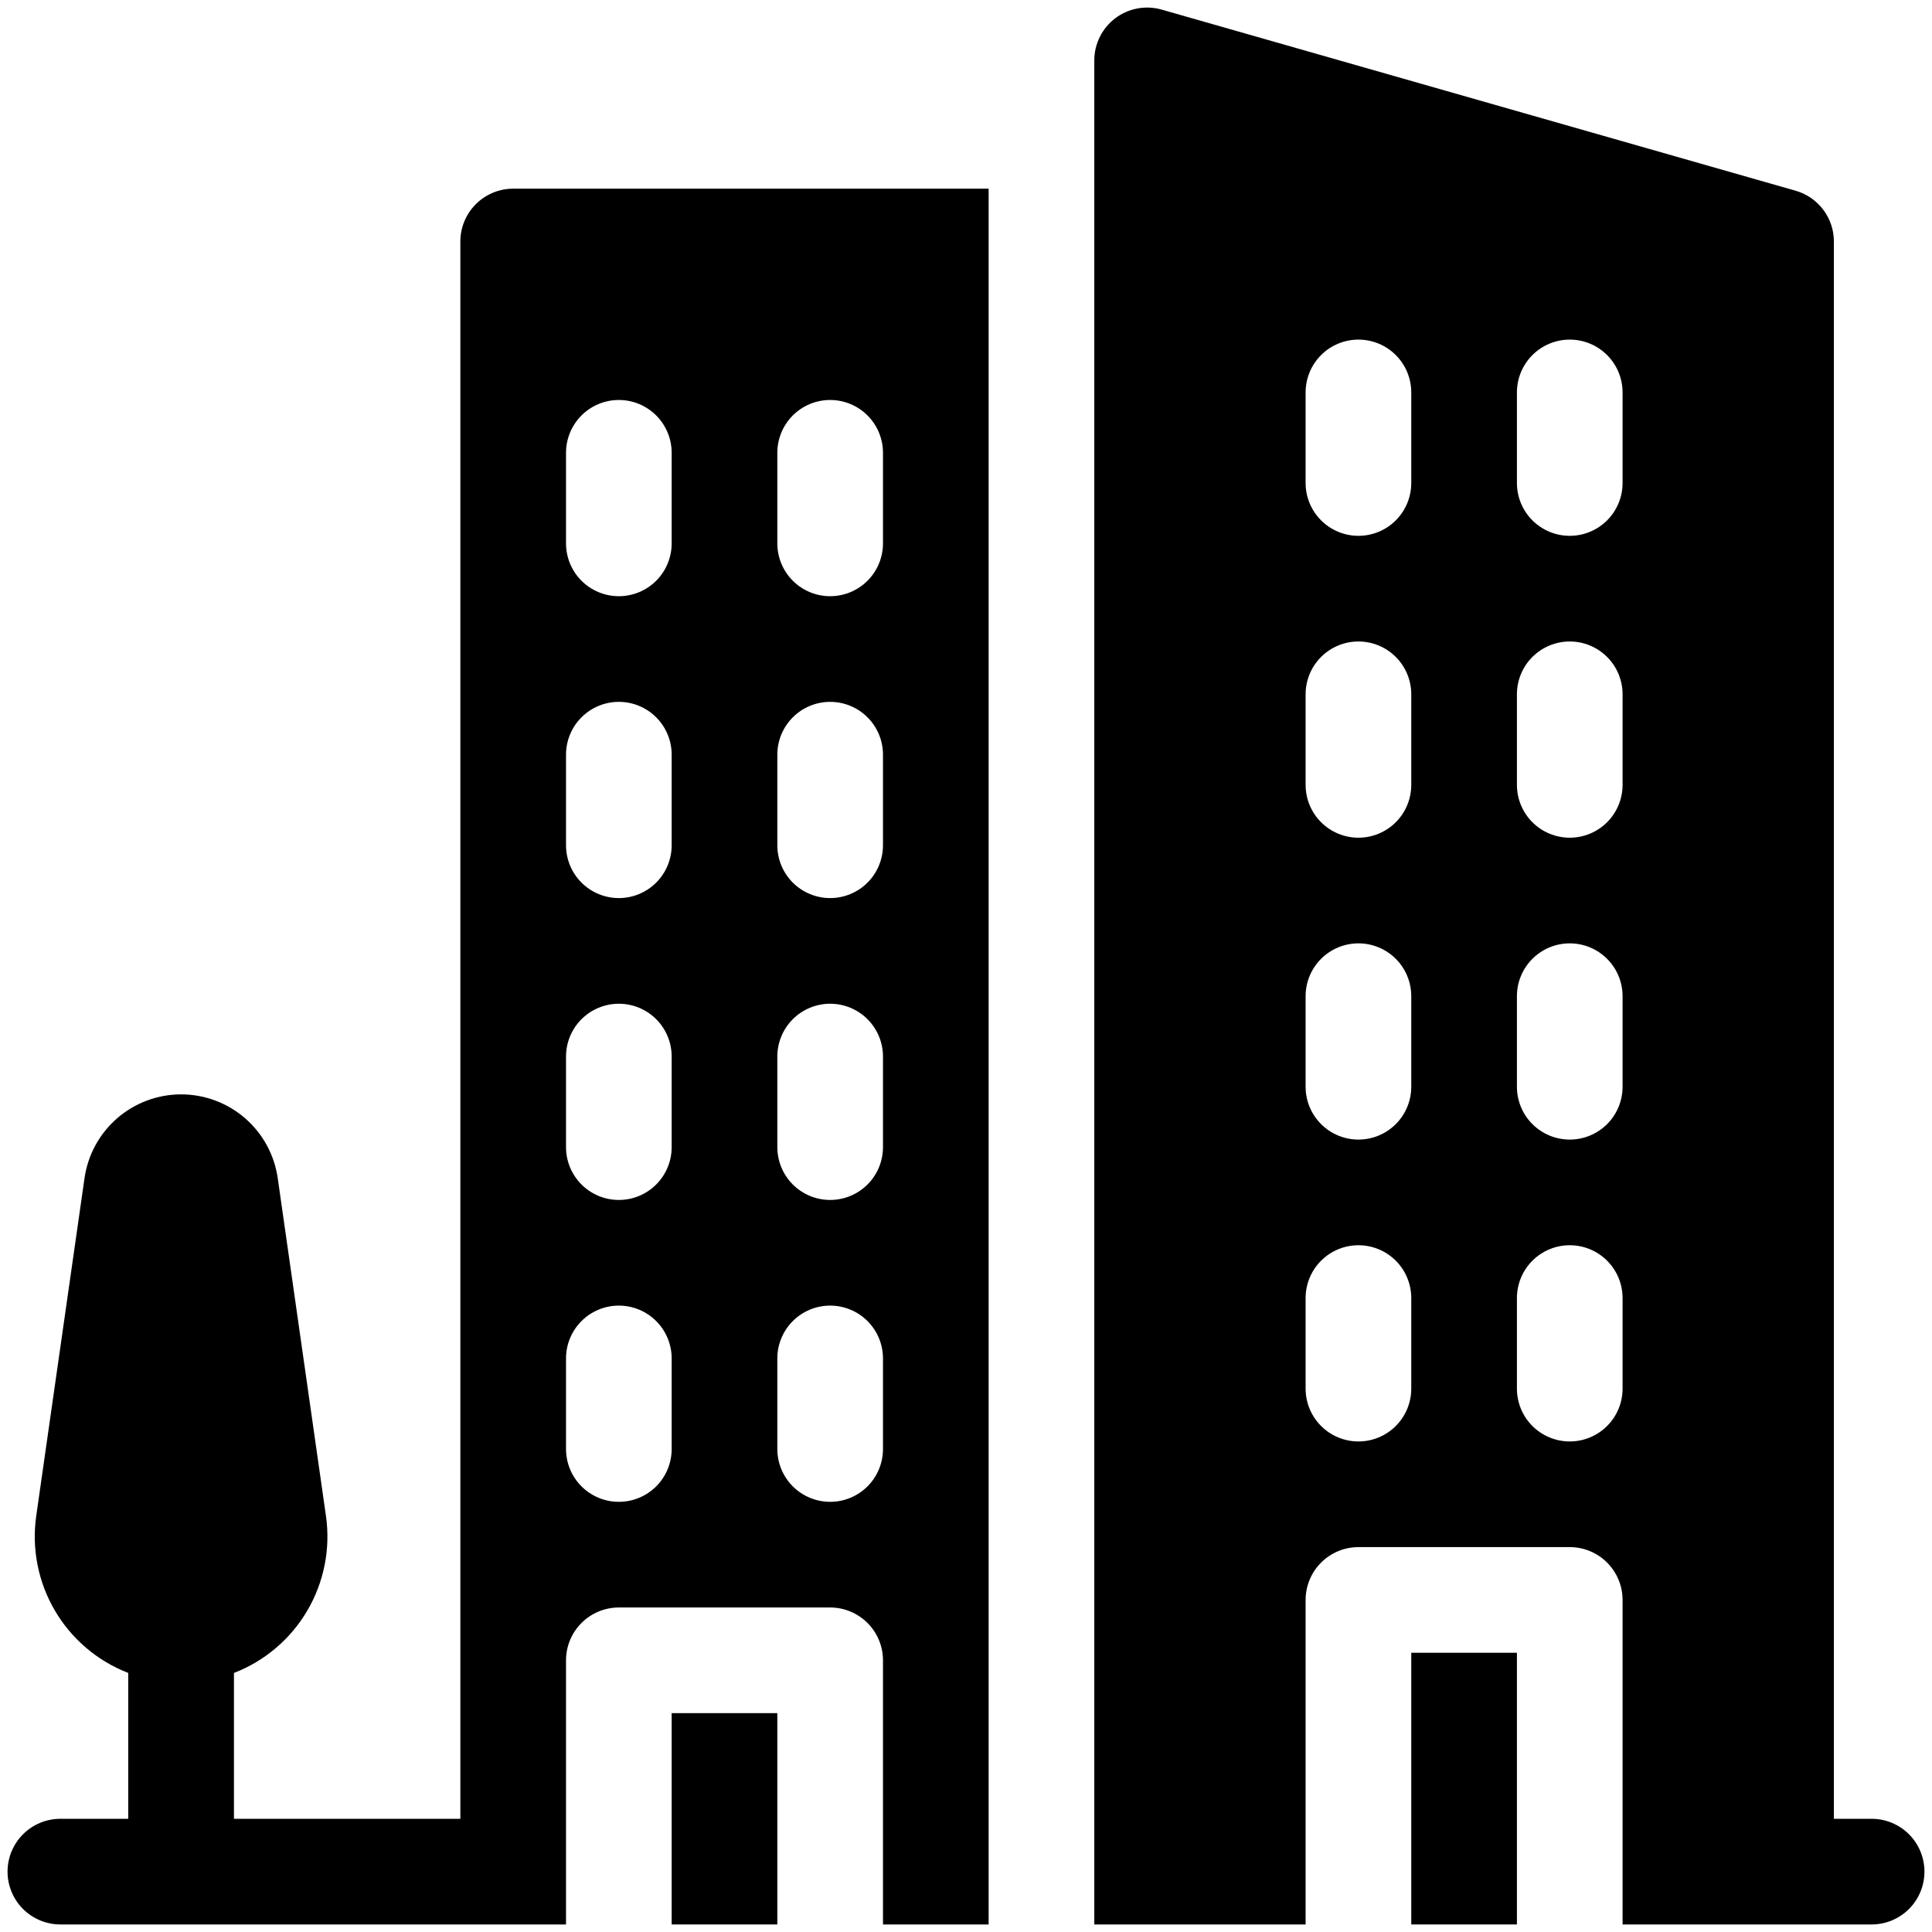 <svg width="128" height="128" viewBox="0 0 128 128" fill="none" xmlns="http://www.w3.org/2000/svg">
<g clip-path="url(#clip0_129_778)">
<path d="M30.5 16V120.5H15.5V110.838C17.542 110.048 19.256 108.59 20.363 106.702C21.47 104.813 21.904 102.605 21.596 100.438L18.4 78.05C18.178 76.511 17.409 75.103 16.234 74.084C15.058 73.066 13.555 72.505 12 72.505C10.445 72.505 8.942 73.066 7.766 74.084C6.591 75.103 5.822 76.511 5.6 78.05L2.4 100.436C2.092 102.603 2.526 104.811 3.633 106.7C4.74 108.588 6.454 110.046 8.496 110.836V120.5H4C3.072 120.5 2.182 120.869 1.525 121.525C0.869 122.182 0.5 123.072 0.5 124C0.5 124.928 0.869 125.818 1.525 126.475C2.182 127.131 3.072 127.5 4 127.5H37.5V110C37.501 109.072 37.869 108.182 38.526 107.526C39.182 106.869 40.072 106.501 41 106.5H55C55.928 106.501 56.818 106.869 57.474 107.526C58.131 108.182 58.499 109.072 58.5 110V127.5H65.5V12.5H34C33.072 12.501 32.182 12.869 31.526 13.526C30.869 14.182 30.5 15.072 30.5 16ZM51.5 30C51.5 29.072 51.869 28.181 52.525 27.525C53.181 26.869 54.072 26.5 55 26.5C55.928 26.5 56.819 26.869 57.475 27.525C58.131 28.181 58.5 29.072 58.5 30V36C58.5 36.928 58.131 37.819 57.475 38.475C56.819 39.131 55.928 39.5 55 39.5C54.072 39.5 53.181 39.131 52.525 38.475C51.869 37.819 51.5 36.928 51.5 36V30ZM51.5 50C51.5 49.072 51.869 48.181 52.525 47.525C53.181 46.869 54.072 46.5 55 46.5C55.928 46.5 56.819 46.869 57.475 47.525C58.131 48.181 58.5 49.072 58.5 50V56C58.5 56.928 58.131 57.819 57.475 58.475C56.819 59.131 55.928 59.5 55 59.5C54.072 59.5 53.181 59.131 52.525 58.475C51.869 57.819 51.5 56.928 51.5 56V50ZM51.5 70C51.5 69.072 51.869 68.181 52.525 67.525C53.181 66.869 54.072 66.5 55 66.5C55.928 66.5 56.819 66.869 57.475 67.525C58.131 68.181 58.5 69.072 58.5 70V76C58.5 76.928 58.131 77.819 57.475 78.475C56.819 79.131 55.928 79.5 55 79.5C54.072 79.5 53.181 79.131 52.525 78.475C51.869 77.819 51.5 76.928 51.5 76V70ZM51.5 90C51.5 89.072 51.869 88.181 52.525 87.525C53.181 86.869 54.072 86.5 55 86.5C55.928 86.5 56.819 86.869 57.475 87.525C58.131 88.181 58.5 89.072 58.5 90V96C58.5 96.928 58.131 97.819 57.475 98.475C56.819 99.131 55.928 99.5 55 99.5C54.072 99.5 53.181 99.131 52.525 98.475C51.869 97.819 51.5 96.928 51.5 96V90ZM37.5 30C37.5 29.072 37.869 28.181 38.525 27.525C39.181 26.869 40.072 26.5 41 26.5C41.928 26.5 42.819 26.869 43.475 27.525C44.131 28.181 44.5 29.072 44.5 30V36C44.5 36.928 44.131 37.819 43.475 38.475C42.819 39.131 41.928 39.5 41 39.5C40.072 39.5 39.181 39.131 38.525 38.475C37.869 37.819 37.5 36.928 37.5 36V30ZM37.5 50C37.5 49.072 37.869 48.181 38.525 47.525C39.181 46.869 40.072 46.5 41 46.5C41.928 46.5 42.819 46.869 43.475 47.525C44.131 48.181 44.5 49.072 44.5 50V56C44.5 56.928 44.131 57.819 43.475 58.475C42.819 59.131 41.928 59.5 41 59.5C40.072 59.5 39.181 59.131 38.525 58.475C37.869 57.819 37.5 56.928 37.5 56V50ZM37.5 70C37.5 69.072 37.869 68.181 38.525 67.525C39.181 66.869 40.072 66.5 41 66.5C41.928 66.5 42.819 66.869 43.475 67.525C44.131 68.181 44.5 69.072 44.5 70V76C44.5 76.928 44.131 77.819 43.475 78.475C42.819 79.131 41.928 79.5 41 79.5C40.072 79.5 39.181 79.131 38.525 78.475C37.869 77.819 37.5 76.928 37.5 76V70ZM37.5 90C37.5 89.072 37.869 88.181 38.525 87.525C39.181 86.869 40.072 86.5 41 86.5C41.928 86.5 42.819 86.869 43.475 87.525C44.131 88.181 44.5 89.072 44.5 90V96C44.5 96.928 44.131 97.819 43.475 98.475C42.819 99.131 41.928 99.5 41 99.5C40.072 99.5 39.181 99.131 38.525 98.475C37.869 97.819 37.5 96.928 37.5 96V90Z" fill="black"/>
<path d="M100.5 109.5H93.5V127.5H100.5V109.5Z" fill="black"/>
<path d="M124 120.5H121.5V16C121.5 15.24 121.252 14.5 120.794 13.893C120.336 13.286 119.693 12.845 118.962 12.636L76.962 0.636C76.441 0.487 75.893 0.461 75.36 0.56C74.828 0.659 74.326 0.88 73.893 1.206C73.46 1.533 73.109 1.955 72.868 2.439C72.626 2.924 72.5 3.458 72.5 4V127.5H86.5V106C86.501 105.072 86.869 104.182 87.526 103.526C88.182 102.869 89.072 102.501 90 102.5H104C104.928 102.501 105.818 102.869 106.474 103.526C107.131 104.182 107.499 105.072 107.5 106V127.5H124C124.928 127.5 125.818 127.131 126.475 126.475C127.131 125.819 127.5 124.928 127.5 124C127.5 123.072 127.131 122.182 126.475 121.525C125.818 120.869 124.928 120.5 124 120.5ZM93.5 92C93.5 92.928 93.131 93.819 92.475 94.475C91.819 95.131 90.928 95.5 90 95.5C89.072 95.5 88.181 95.131 87.525 94.475C86.869 93.819 86.5 92.928 86.5 92V86C86.5 85.072 86.869 84.181 87.525 83.525C88.181 82.869 89.072 82.5 90 82.5C90.928 82.5 91.819 82.869 92.475 83.525C93.131 84.181 93.5 85.072 93.5 86V92ZM93.5 72C93.5 72.928 93.131 73.819 92.475 74.475C91.819 75.131 90.928 75.5 90 75.5C89.072 75.5 88.181 75.131 87.525 74.475C86.869 73.819 86.5 72.928 86.5 72V66C86.5 65.072 86.869 64.181 87.525 63.525C88.181 62.869 89.072 62.5 90 62.5C90.928 62.5 91.819 62.869 92.475 63.525C93.131 64.181 93.5 65.072 93.5 66V72ZM93.5 52C93.5 52.928 93.131 53.819 92.475 54.475C91.819 55.131 90.928 55.5 90 55.5C89.072 55.5 88.181 55.131 87.525 54.475C86.869 53.819 86.5 52.928 86.5 52V46C86.5 45.072 86.869 44.181 87.525 43.525C88.181 42.869 89.072 42.5 90 42.5C90.928 42.5 91.819 42.869 92.475 43.525C93.131 44.181 93.5 45.072 93.5 46V52ZM93.5 32C93.5 32.928 93.131 33.819 92.475 34.475C91.819 35.131 90.928 35.5 90 35.5C89.072 35.5 88.181 35.131 87.525 34.475C86.869 33.819 86.5 32.928 86.5 32V26C86.5 25.072 86.869 24.181 87.525 23.525C88.181 22.869 89.072 22.5 90 22.5C90.928 22.5 91.819 22.869 92.475 23.525C93.131 24.181 93.5 25.072 93.5 26V32ZM107.5 92C107.5 92.928 107.131 93.819 106.475 94.475C105.818 95.131 104.928 95.5 104 95.5C103.072 95.5 102.182 95.131 101.525 94.475C100.869 93.819 100.5 92.928 100.5 92V86C100.5 85.072 100.869 84.181 101.525 83.525C102.182 82.869 103.072 82.5 104 82.5C104.928 82.5 105.818 82.869 106.475 83.525C107.131 84.181 107.5 85.072 107.5 86V92ZM107.5 72C107.5 72.928 107.131 73.819 106.475 74.475C105.818 75.131 104.928 75.5 104 75.5C103.072 75.5 102.182 75.131 101.525 74.475C100.869 73.819 100.5 72.928 100.5 72V66C100.5 65.072 100.869 64.181 101.525 63.525C102.182 62.869 103.072 62.5 104 62.5C104.928 62.5 105.818 62.869 106.475 63.525C107.131 64.181 107.5 65.072 107.5 66V72ZM107.5 52C107.5 52.928 107.131 53.819 106.475 54.475C105.818 55.131 104.928 55.5 104 55.5C103.072 55.5 102.182 55.131 101.525 54.475C100.869 53.819 100.5 52.928 100.5 52V46C100.5 45.072 100.869 44.181 101.525 43.525C102.182 42.869 103.072 42.5 104 42.5C104.928 42.5 105.818 42.869 106.475 43.525C107.131 44.181 107.5 45.072 107.5 46V52ZM107.5 32C107.5 32.928 107.131 33.819 106.475 34.475C105.818 35.131 104.928 35.5 104 35.5C103.072 35.5 102.182 35.131 101.525 34.475C100.869 33.819 100.5 32.928 100.5 32V26C100.5 25.072 100.869 24.181 101.525 23.525C102.182 22.869 103.072 22.5 104 22.5C104.928 22.5 105.818 22.869 106.475 23.525C107.131 24.181 107.5 25.072 107.5 26V32Z" fill="black"/>
<path d="M51.5 113.5H44.5V127.5H51.5V113.5Z" fill="black"/>
</g>
<defs>
<clipPath id="clip0_129_778">
<rect width="128" height="128" fill="white"/>
</clipPath>
</defs>
</svg>

